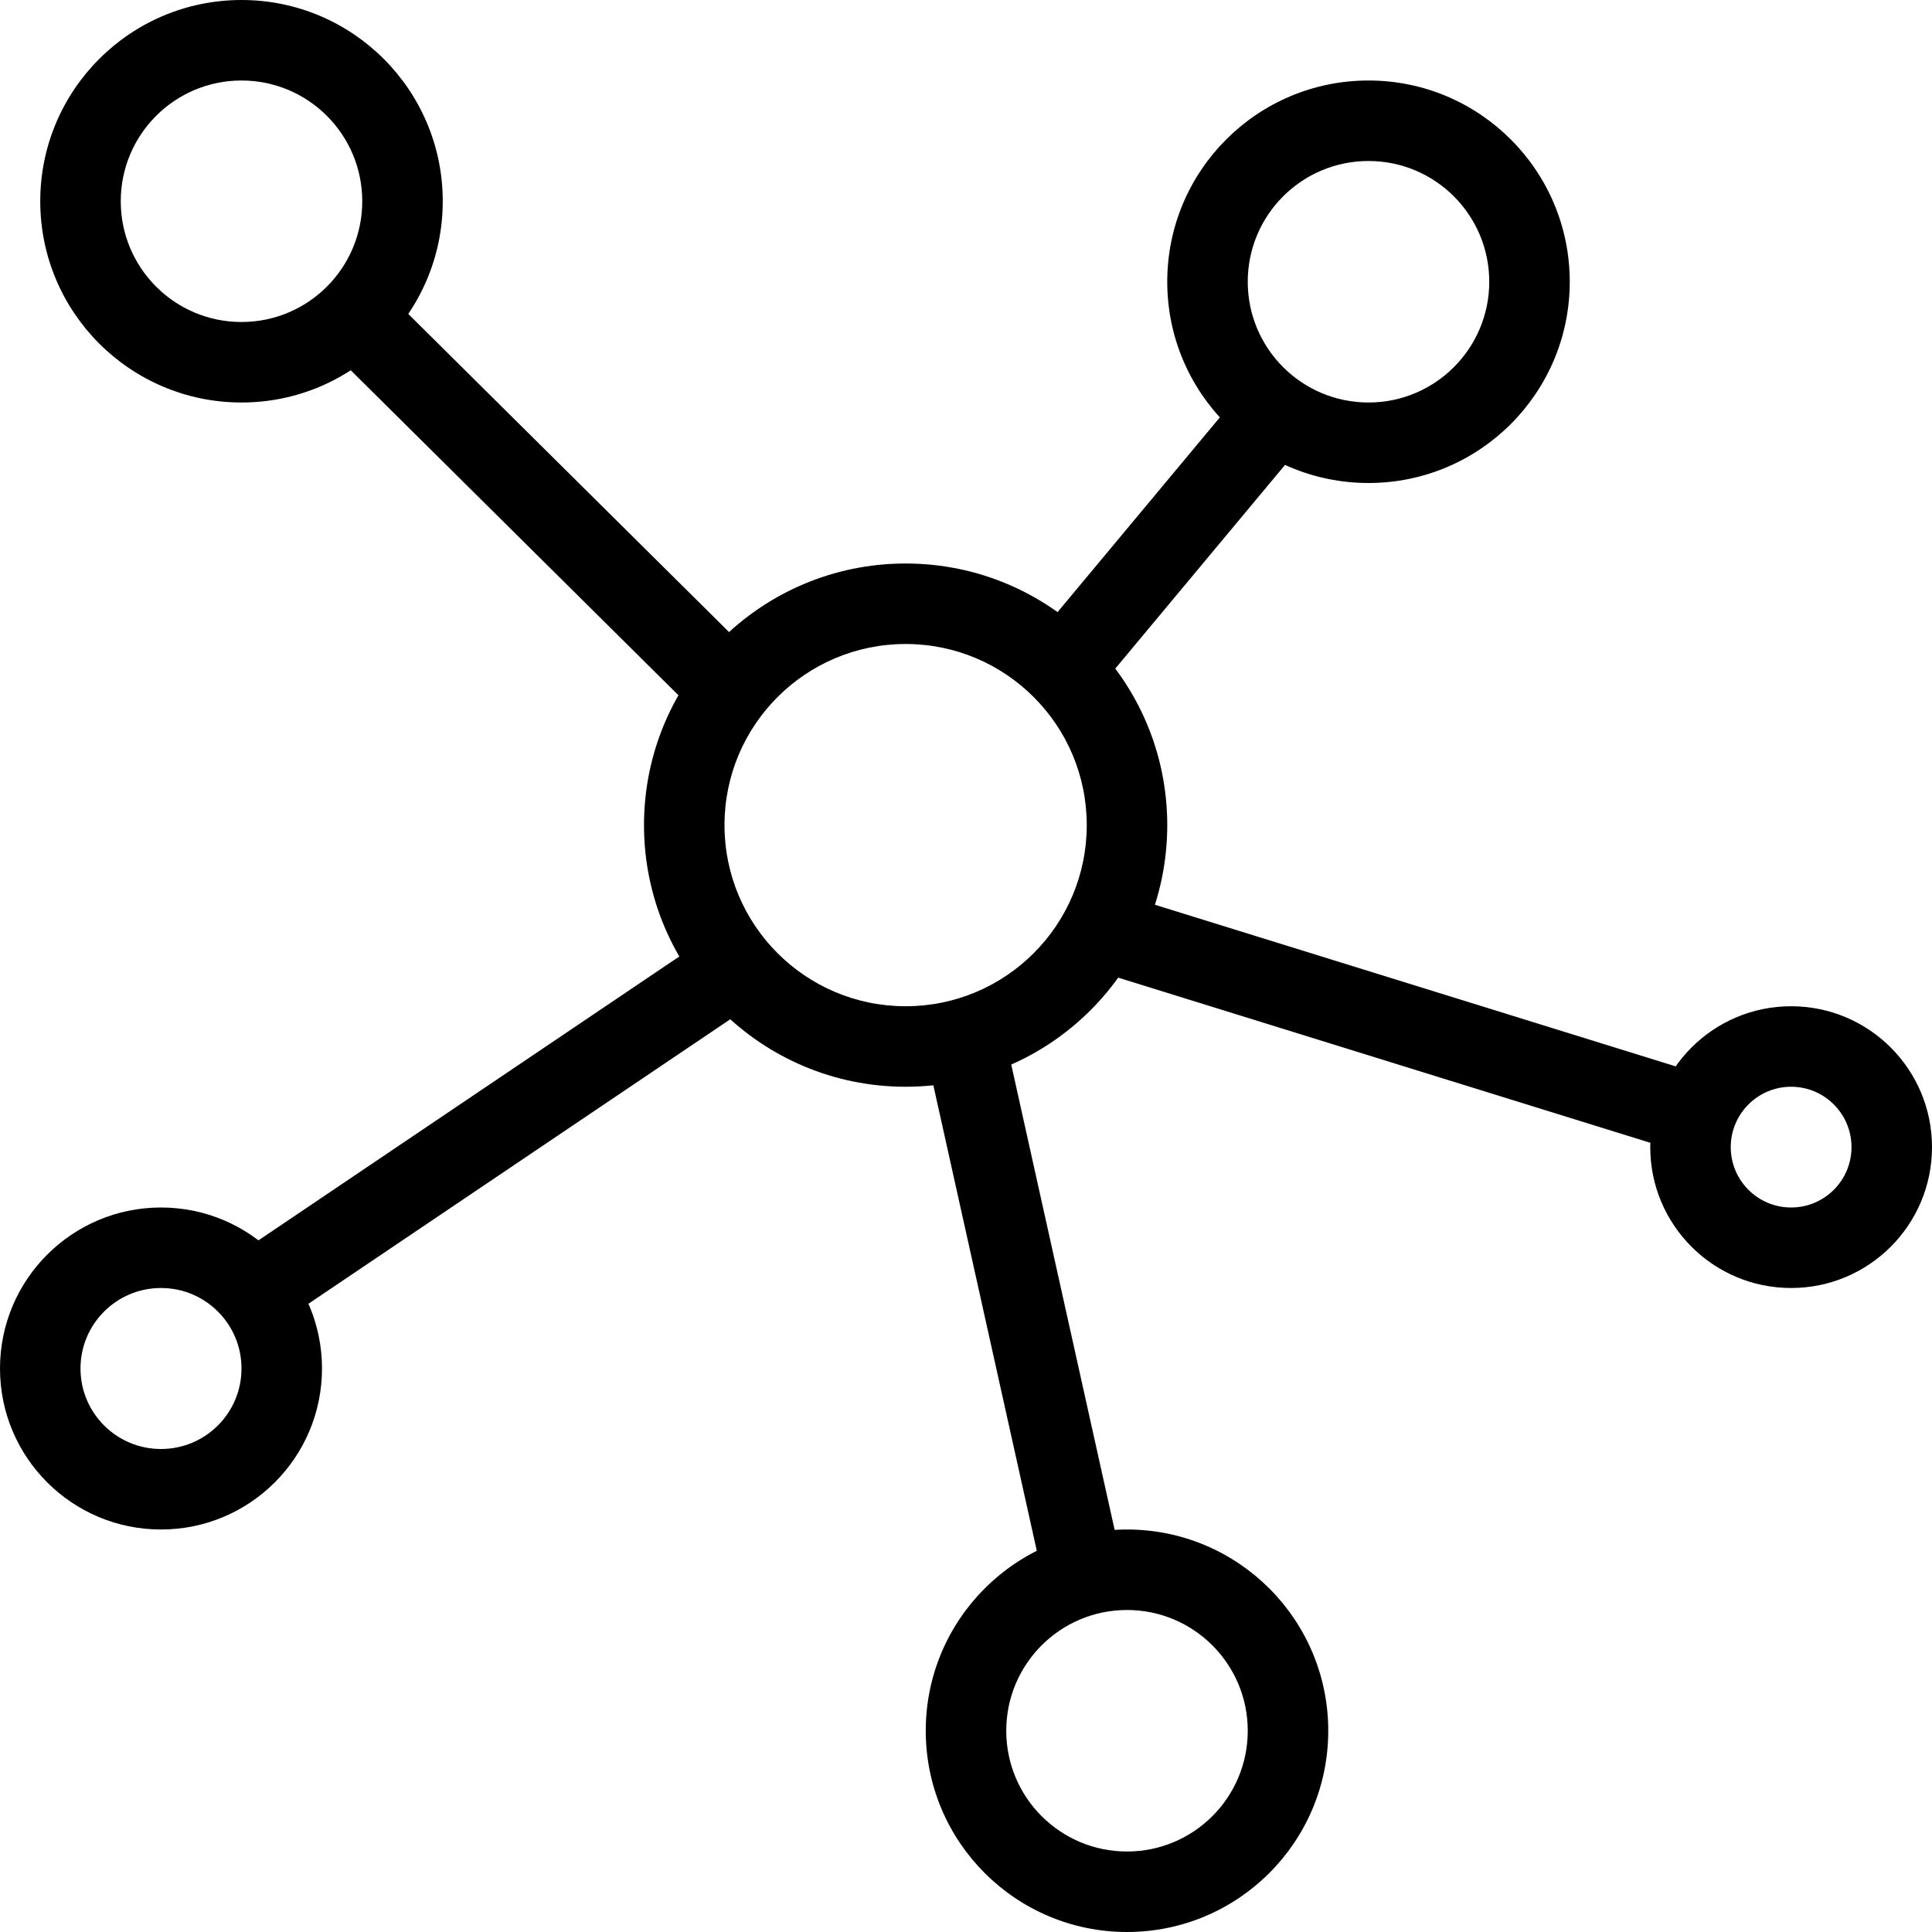 <svg width="48" height="48" viewBox="0 0 48 48" fill="none" xmlns="http://www.w3.org/2000/svg">
<path fill-rule="evenodd" clip-rule="evenodd" d="M22.5 25C24.985 25 27 22.985 27 20.5C27 18.015 24.985 16 22.5 16C20.015 16 18 18.015 18 20.5C18 22.985 20.015 25 22.5 25ZM22.5 27C26.09 27 29 24.09 29 20.5C29 16.91 26.09 14 22.5 14C18.91 14 16 16.91 16 20.5C16 24.09 18.91 27 22.5 27Z" fill="black"/>
<path fill-rule="evenodd" clip-rule="evenodd" d="M6 8C7.657 8 9 6.657 9 5C9 3.343 7.657 2 6 2C4.343 2 3 3.343 3 5C3 6.657 4.343 8 6 8ZM6 10C8.761 10 11 7.761 11 5C11 2.239 8.761 0 6 0C3.239 0 1 2.239 1 5C1 7.761 3.239 10 6 10Z" fill="black"/>
<path fill-rule="evenodd" clip-rule="evenodd" d="M34 10C35.657 10 37 8.657 37 7C37 5.343 35.657 4 34 4C32.343 4 31 5.343 31 7C31 8.657 32.343 10 34 10ZM34 12C36.761 12 39 9.761 39 7C39 4.239 36.761 2 34 2C31.239 2 29 4.239 29 7C29 9.761 31.239 12 34 12Z" fill="black"/>
<path fill-rule="evenodd" clip-rule="evenodd" d="M44.5 30C45.328 30 46 29.328 46 28.5C46 27.672 45.328 27 44.5 27C43.672 27 43 27.672 43 28.5C43 29.328 43.672 30 44.5 30ZM44.5 32C46.433 32 48 30.433 48 28.5C48 26.567 46.433 25 44.5 25C42.567 25 41 26.567 41 28.5C41 30.433 42.567 32 44.5 32Z" fill="black"/>
<path fill-rule="evenodd" clip-rule="evenodd" d="M28 46C29.657 46 31 44.657 31 43C31 41.343 29.657 40 28 40C26.343 40 25 41.343 25 43C25 44.657 26.343 46 28 46ZM28 48C30.761 48 33 45.761 33 43C33 40.239 30.761 38 28 38C25.239 38 23 40.239 23 43C23 45.761 25.239 48 28 48Z" fill="black"/>
<path fill-rule="evenodd" clip-rule="evenodd" d="M4 36C5.105 36 6 35.105 6 34C6 32.895 5.105 32 4 32C2.895 32 2 32.895 2 34C2 35.105 2.895 36 4 36ZM4 38C6.209 38 8 36.209 8 34C8 31.791 6.209 30 4 30C1.791 30 0 31.791 0 34C0 36.209 1.791 38 4 38Z" fill="black"/>
<path fill-rule="evenodd" clip-rule="evenodd" d="M32.268 11.14L27.268 17.14L25.731 15.86L30.731 9.86L32.268 11.14Z" fill="black"/>
<path fill-rule="evenodd" clip-rule="evenodd" d="M24.976 25.783L27.976 39.283L26.023 39.717L23.023 26.217L24.976 25.783Z" fill="black"/>
<path fill-rule="evenodd" clip-rule="evenodd" d="M41.203 28.455L26.703 23.955L27.296 22.045L41.796 26.545L41.203 28.455Z" fill="black"/>
<path fill-rule="evenodd" clip-rule="evenodd" d="M19.146 24.647L6.559 33.136L5.44 31.478L18.027 22.988L19.146 24.647Z" fill="black"/>
<path fill-rule="evenodd" clip-rule="evenodd" d="M17.296 17.71L8.221 8.71L9.629 7.29L18.704 16.29L17.296 17.71Z" fill="black"/>
</svg>

